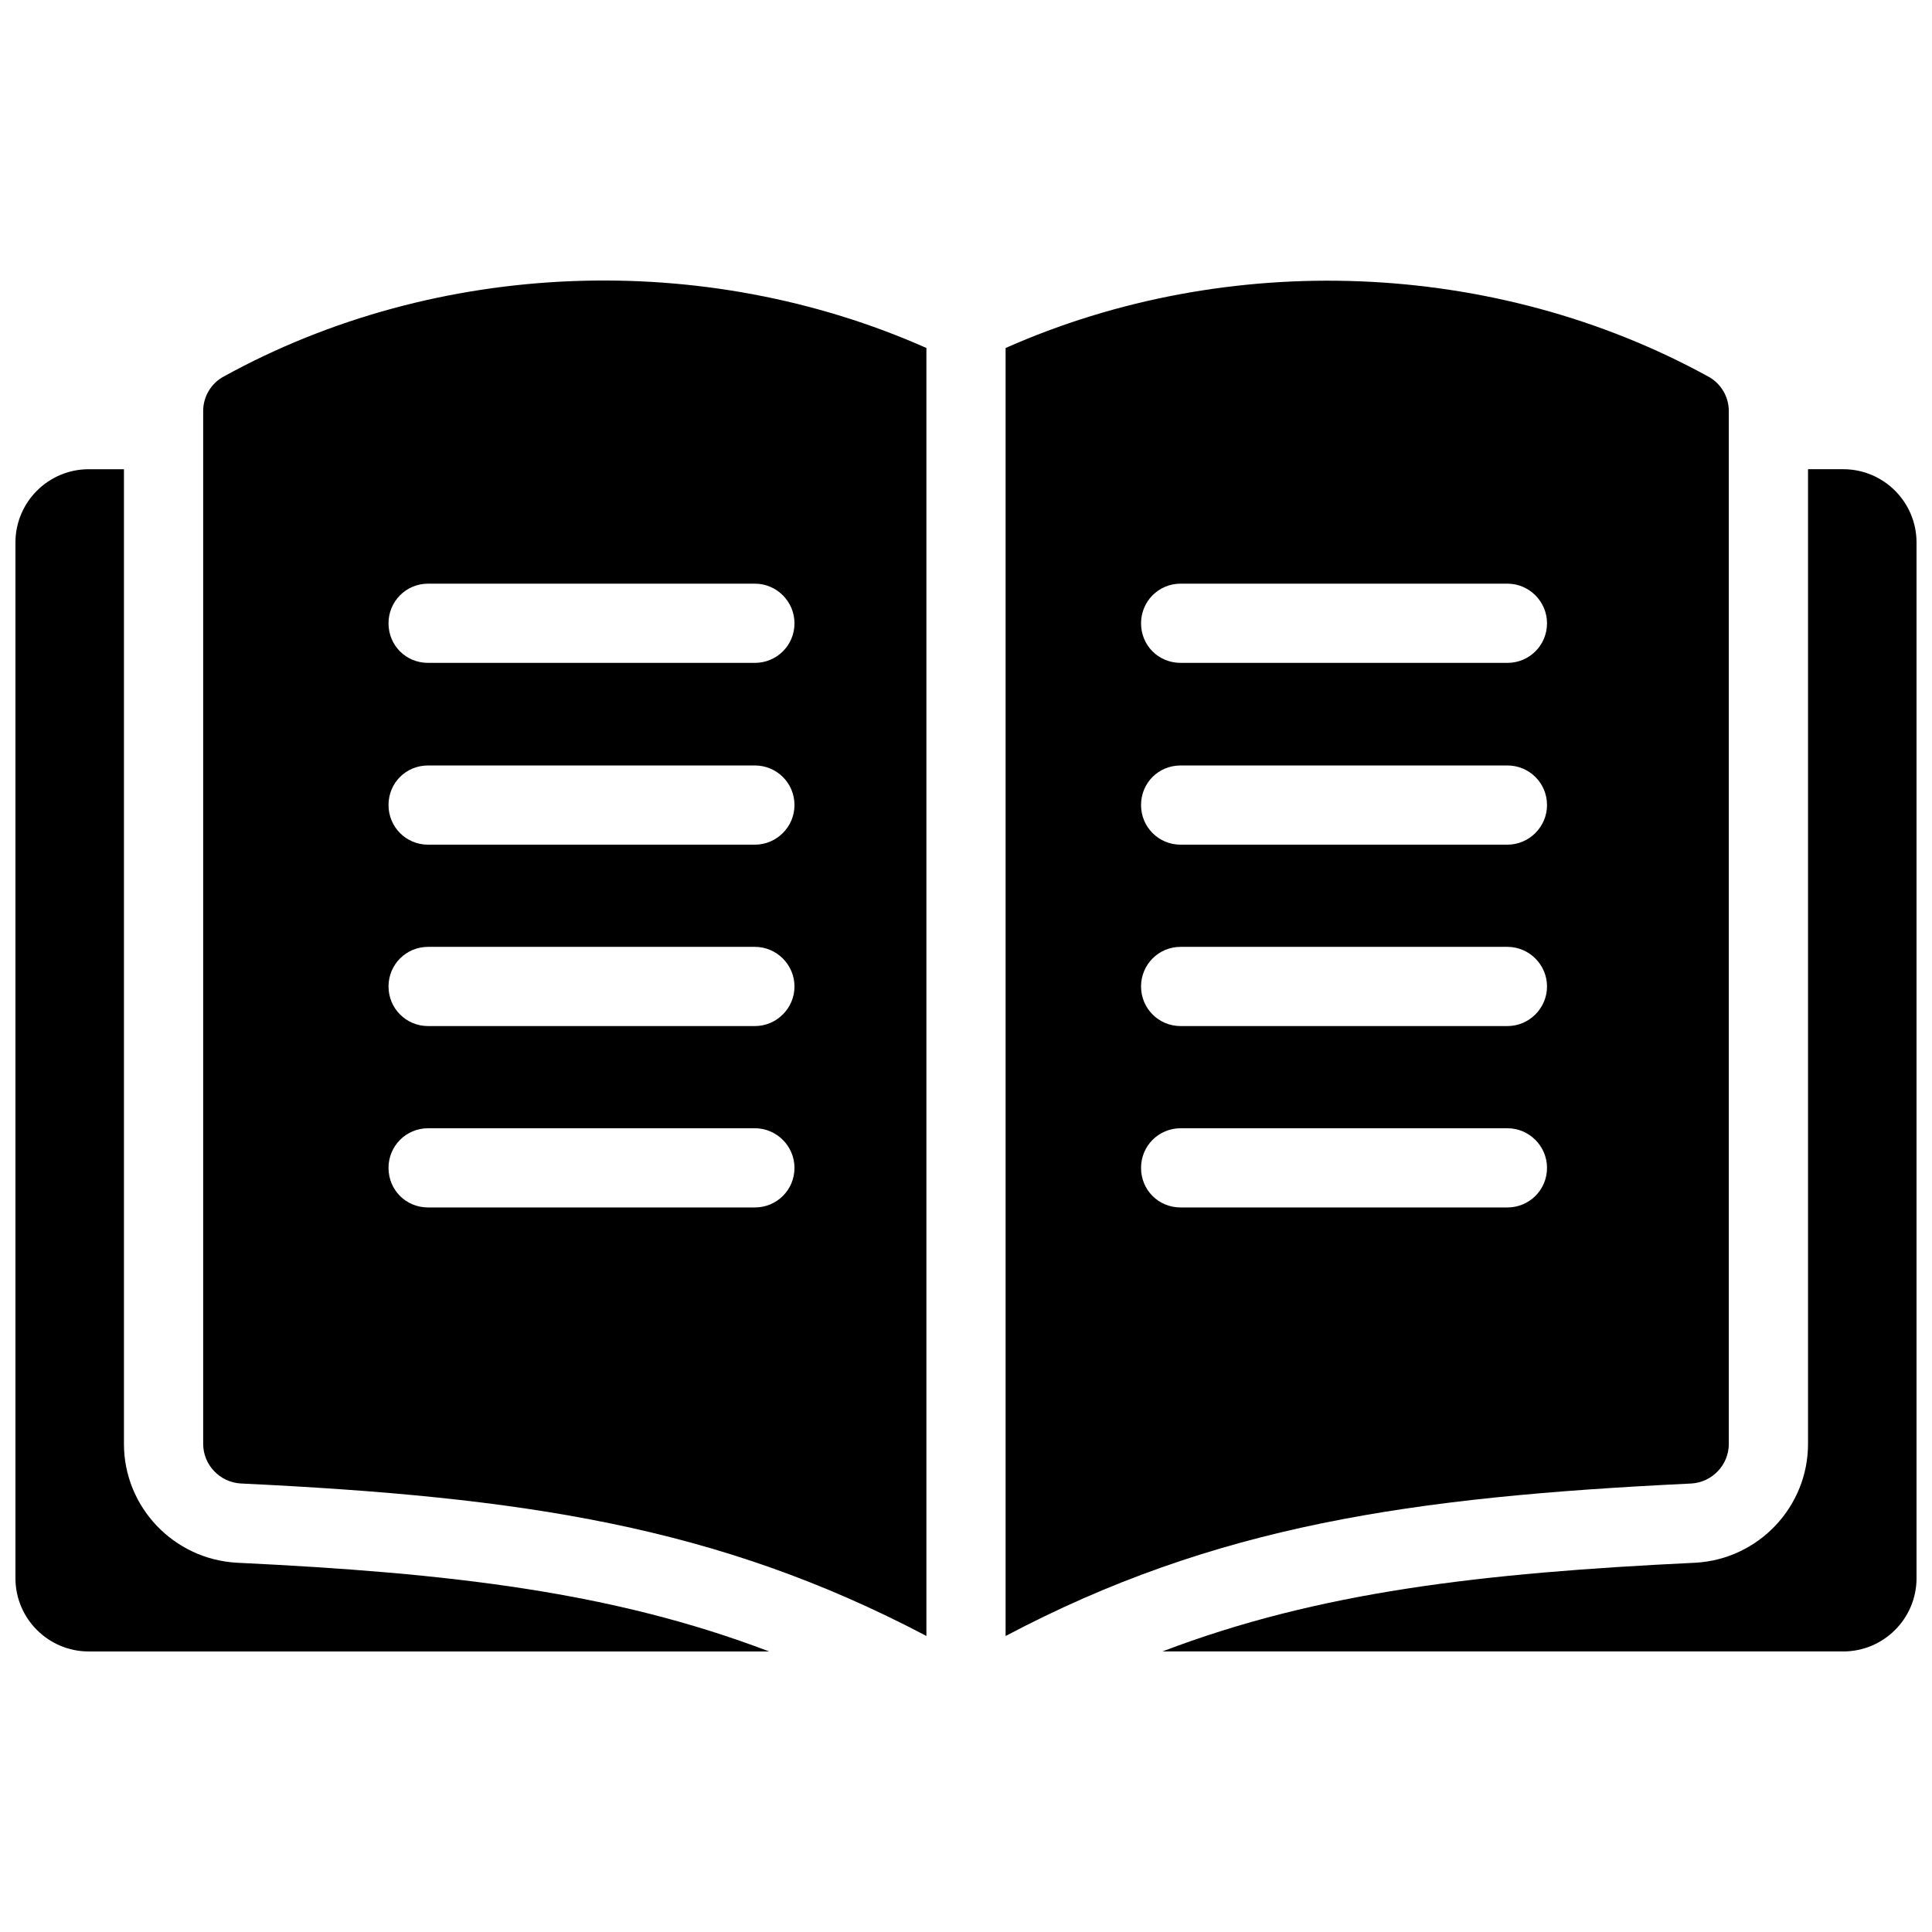 <?xml version="1.0" encoding="UTF-8"?>
<!-- Uploaded to: ICON Repo, www.svgrepo.com, Generator: ICON Repo Mixer Tools -->
<svg width="800px" height="800px" version="1.1" viewBox="144 144 512 512" xmlns="http://www.w3.org/2000/svg">
 <defs>
  <clipPath id="b">
   <path d="m148.09 268h199.91v314h-199.91z"/>
  </clipPath>
  <clipPath id="a">
   <path d="m452 268h199.9v314h-199.9z"/>
  </clipPath>
 </defs>
 <g clip-path="url(#b)">
  <path d="m176.85 526.65v-258.3h-9.34c-10.707 0-19.418 8.711-19.418 19.418v274.47c0 10.707 8.711 19.418 19.418 19.418l180.32-0.004c-41.355-15.742-84.18-20.781-141.07-23.512-16.793-0.941-29.914-14.797-29.914-31.488z"/>
 </g>
 <g clip-path="url(#a)">
  <path d="m632.49 268.34h-9.344v258.31c0 16.688-13.121 30.543-29.809 31.488-57.102 2.731-100.03 7.769-141.28 23.512h180.43c10.707 0 19.418-8.711 19.418-19.418l-0.004-274.47c0-10.707-8.711-19.418-19.414-19.418z"/>
 </g>
 <path d="m203.3 243.78c-3.359 1.785-5.457 5.352-5.457 9.133v273.73c0 5.562 4.406 10.18 9.973 10.496 74.629 3.57 126.27 11.23 181.69 40.41v-341.33c-58.887-26.137-129.62-23.617-186.2 7.555zm140.75 220.21h-86.594c-5.879 0-10.496-4.617-10.496-10.496 0-5.773 4.617-10.496 10.496-10.496h86.594c5.769 0 10.496 4.723 10.496 10.496 0 5.879-4.723 10.496-10.496 10.496zm0-48.07h-86.594c-5.879 0-10.496-4.723-10.496-10.496s4.617-10.496 10.496-10.496h86.594c5.769 0 10.496 4.723 10.496 10.496s-4.723 10.496-10.496 10.496zm0-48.07h-86.594c-5.879 0-10.496-4.723-10.496-10.496 0-5.879 4.617-10.496 10.496-10.496h86.594c5.769 0 10.496 4.617 10.496 10.496 0 5.769-4.723 10.496-10.496 10.496zm10.496-58.676c0 5.879-4.727 10.496-10.496 10.496h-86.594c-5.879 0-10.496-4.617-10.496-10.496 0-5.773 4.617-10.496 10.496-10.496h86.594c5.773 0 10.496 4.723 10.496 10.496z"/>
 <path d="m602.15 526.65v-273.73c0-3.777-2.098-7.348-5.457-9.133-56.574-31.07-127.32-33.691-186.2-7.559v341.33c55.418-29.285 107.27-36.84 181.69-40.41 5.562-0.312 9.969-4.93 9.969-10.496zm-58.672-62.66h-86.594c-5.879 0-10.496-4.617-10.496-10.496 0-5.773 4.617-10.496 10.496-10.496h86.594c5.769 0 10.496 4.723 10.496 10.496 0 5.879-4.727 10.496-10.496 10.496zm0-48.07h-86.594c-5.879 0-10.496-4.723-10.496-10.496s4.617-10.496 10.496-10.496h86.594c5.769 0 10.496 4.723 10.496 10.496s-4.727 10.496-10.496 10.496zm0-48.07h-86.594c-5.879 0-10.496-4.723-10.496-10.496 0-5.879 4.617-10.496 10.496-10.496h86.594c5.769 0 10.496 4.617 10.496 10.496 0 5.769-4.727 10.496-10.496 10.496zm0-48.18h-86.594c-5.879 0-10.496-4.617-10.496-10.496 0-5.773 4.617-10.496 10.496-10.496h86.594c5.769 0 10.496 4.723 10.496 10.496 0 5.879-4.727 10.496-10.496 10.496z"/>
</svg>